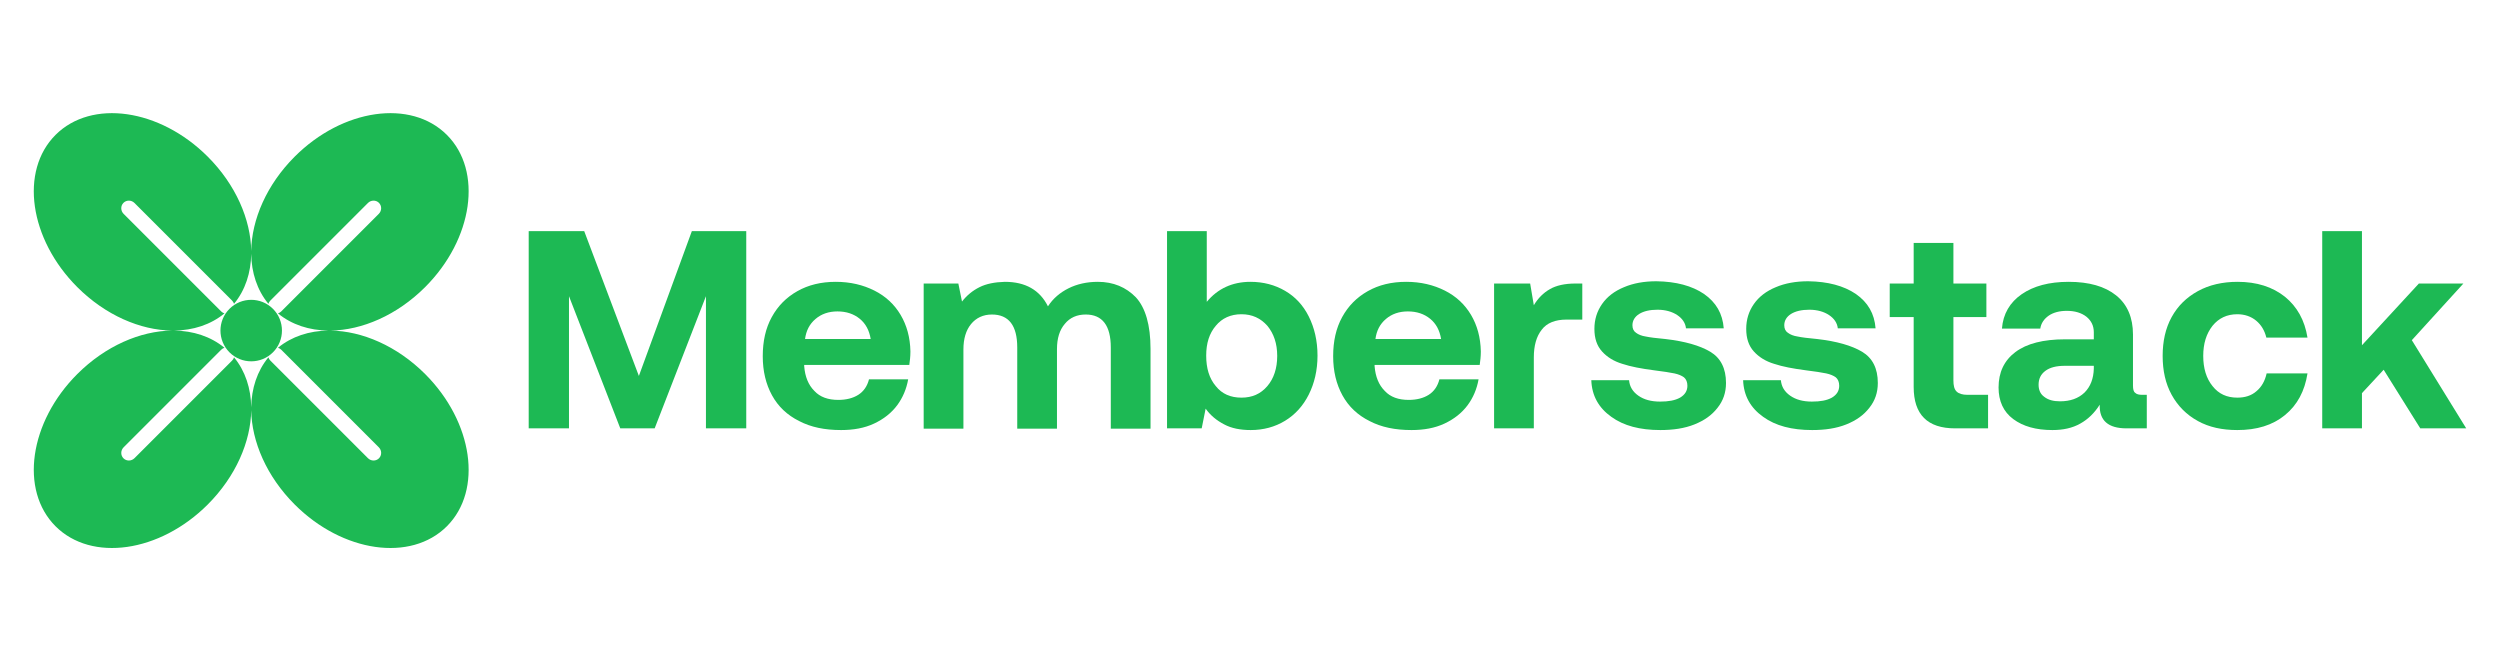 <svg width="242" height="64" viewBox="0 0 242 64" fill="none" xmlns="http://www.w3.org/2000/svg">
<path d="M26.422 34.105C25.259 35.267 23.375 35.267 22.212 34.105C21.05 32.942 21.05 31.058 22.212 29.895C23.375 28.733 25.259 28.733 26.422 29.895C27.584 31.058 27.584 32.942 26.422 34.105Z" fill="#1DB954"/>
<path fill-rule="evenodd" clip-rule="evenodd" d="M16.64 32C13.596 31.966 10.204 30.515 7.48 27.791C2.831 23.141 1.889 16.545 5.376 13.058C8.863 9.571 15.459 10.514 20.108 15.163C22.826 17.88 24.277 21.262 24.317 24.3C24.358 21.262 25.809 17.88 28.526 15.163C33.176 10.514 39.772 9.571 43.259 13.058C46.746 16.545 45.803 23.141 41.154 27.791C38.431 30.514 35.041 31.965 31.998 32C35.041 32.035 38.431 33.486 41.155 36.209C45.804 40.859 46.746 47.455 43.259 50.942C39.772 54.429 33.176 53.486 28.527 48.837C25.81 46.12 24.359 42.738 24.318 39.701C24.277 42.738 22.826 46.12 20.109 48.837C15.459 53.486 8.863 54.429 5.376 50.942C1.889 47.455 2.831 40.859 7.481 36.209C10.205 33.486 13.596 32.034 16.64 32ZM16.858 32C18.693 31.979 20.392 31.436 21.726 30.337C21.611 30.301 21.502 30.237 21.41 30.145L11.966 20.701C11.668 20.403 11.662 19.926 11.952 19.635C12.243 19.345 12.72 19.351 13.018 19.649L22.462 29.093C22.554 29.185 22.618 29.294 22.654 29.409C23.749 28.08 24.293 26.389 24.317 24.562C24.342 26.389 24.885 28.079 25.98 29.409C26.016 29.293 26.08 29.184 26.172 29.093L35.616 19.649C35.914 19.351 36.391 19.345 36.682 19.635C36.972 19.926 36.966 20.403 36.668 20.701L27.224 30.145C27.132 30.237 27.023 30.301 26.908 30.337C28.242 31.435 29.94 31.979 31.774 32C29.94 32.021 28.242 32.565 26.909 33.663C27.024 33.699 27.133 33.763 27.225 33.855L36.669 43.299C36.967 43.597 36.973 44.074 36.682 44.365C36.392 44.655 35.914 44.649 35.616 44.351L26.172 34.907C26.081 34.815 26.016 34.706 25.98 34.591C24.886 35.92 24.343 37.61 24.318 39.437C24.293 37.61 23.749 35.92 22.655 34.591C22.619 34.707 22.555 34.816 22.463 34.907L13.019 44.351C12.721 44.649 12.244 44.655 11.953 44.365C11.663 44.074 11.669 43.597 11.967 43.299L21.411 33.855C21.503 33.763 21.611 33.699 21.727 33.663C20.392 32.564 18.694 32.021 16.858 32Z" fill="#1DB954"/>
<path d="M51.178 22.371H56.551L61.843 36.392L66.972 22.371H72.237V41.465H68.336V28.672L63.371 41.465H60.043L55.078 28.672V41.465H51.178V22.371Z" fill="#1DB954"/>
<path d="M74.708 30.691C75.308 29.599 76.126 28.781 77.19 28.181C78.254 27.581 79.482 27.281 80.9 27.281C82.319 27.281 83.546 27.581 84.637 28.126C85.728 28.672 86.574 29.463 87.174 30.472C87.774 31.482 88.102 32.655 88.129 34.019C88.129 34.51 88.074 34.946 88.02 35.328H77.845V35.437C77.927 36.474 78.254 37.265 78.827 37.837C79.373 38.438 80.164 38.71 81.146 38.71C81.909 38.71 82.564 38.547 83.082 38.219C83.601 37.892 83.955 37.374 84.119 36.719H87.911C87.747 37.647 87.392 38.492 86.847 39.229C86.274 39.992 85.537 40.565 84.61 41.002C83.683 41.438 82.619 41.629 81.418 41.629C79.836 41.629 78.5 41.356 77.354 40.756C76.208 40.183 75.335 39.365 74.735 38.274C74.135 37.183 73.835 35.928 73.835 34.482C73.835 33.036 74.108 31.782 74.708 30.691ZM84.283 32.818C84.146 31.973 83.792 31.318 83.219 30.854C82.646 30.39 81.937 30.145 81.064 30.145C80.218 30.145 79.509 30.39 78.936 30.881C78.363 31.372 78.036 32 77.927 32.818H84.283Z" fill="#1DB954"/>
<path d="M109.953 28.781C110.88 29.79 111.371 31.454 111.371 33.773V41.493H107.525V33.637C107.525 31.509 106.707 30.445 105.097 30.445C104.252 30.445 103.57 30.745 103.079 31.345C102.561 31.945 102.315 32.764 102.315 33.8V41.493H98.469V33.637C98.469 31.509 97.65 30.445 96.014 30.445C95.168 30.445 94.486 30.772 93.995 31.372C93.504 31.973 93.259 32.791 93.259 33.828V41.493H89.412V27.445H92.768L93.122 29.19C93.586 28.59 94.159 28.126 94.814 27.799C95.468 27.472 96.287 27.308 97.269 27.281C99.26 27.281 100.651 28.072 101.442 29.654C101.933 28.89 102.615 28.317 103.433 27.908C104.252 27.499 105.207 27.281 106.27 27.281C107.771 27.281 108.998 27.799 109.953 28.781Z" fill="#1DB954"/>
<path d="M124.398 28.154C125.38 28.727 126.144 29.545 126.69 30.636C127.235 31.727 127.535 32.982 127.535 34.428C127.535 35.846 127.235 37.101 126.69 38.192C126.144 39.283 125.38 40.129 124.398 40.729C123.416 41.329 122.298 41.629 121.07 41.629C120.088 41.629 119.215 41.465 118.506 41.084C117.77 40.702 117.17 40.211 116.706 39.556L116.324 41.465H112.969V22.371H116.815V29.218C117.879 27.936 119.297 27.281 121.043 27.281C122.298 27.281 123.416 27.581 124.398 28.154ZM122.68 37.374C123.307 36.637 123.634 35.655 123.634 34.455C123.634 33.255 123.307 32.3 122.68 31.536C122.025 30.8 121.207 30.418 120.17 30.418C119.134 30.418 118.288 30.8 117.688 31.536C117.06 32.273 116.76 33.227 116.76 34.428C116.76 35.655 117.06 36.637 117.688 37.374C118.288 38.138 119.134 38.492 120.17 38.492C121.207 38.492 122.025 38.138 122.68 37.374Z" fill="#1DB954"/>
<path d="M129.923 30.691C130.523 29.599 131.342 28.781 132.406 28.181C133.47 27.581 134.697 27.281 136.116 27.281C137.534 27.281 138.761 27.581 139.853 28.126C140.944 28.672 141.789 29.463 142.39 30.472C142.99 31.482 143.317 32.655 143.344 34.019C143.344 34.51 143.29 34.946 143.235 35.328H133.06V35.437C133.142 36.474 133.47 37.265 134.042 37.837C134.588 38.438 135.379 38.71 136.361 38.71C137.125 38.71 137.779 38.547 138.298 38.219C138.816 37.892 139.171 37.374 139.334 36.719H143.126C142.962 37.647 142.608 38.492 142.062 39.229C141.489 39.992 140.753 40.565 139.825 41.002C138.898 41.438 137.834 41.629 136.634 41.629C135.052 41.629 133.715 41.356 132.569 40.756C131.424 40.183 130.551 39.365 129.951 38.274C129.351 37.183 129.05 35.928 129.05 34.482C129.05 33.036 129.323 31.782 129.923 30.691ZM139.498 32.818C139.362 31.973 139.007 31.318 138.434 30.854C137.861 30.39 137.152 30.145 136.279 30.145C135.434 30.145 134.724 30.39 134.151 30.881C133.579 31.372 133.251 32 133.142 32.818H139.498Z" fill="#1DB954"/>
<path d="M153.166 27.445V30.936H151.638C150.547 30.936 149.729 31.263 149.238 31.918C148.72 32.573 148.474 33.473 148.474 34.591V41.465H144.628V27.445H148.119L148.474 29.545C148.883 28.863 149.402 28.345 150.029 27.99C150.629 27.635 151.475 27.445 152.511 27.445H153.166Z" fill="#1DB954"/>
<path d="M157.693 36.801C157.748 37.428 158.048 37.919 158.593 38.301C159.139 38.683 159.821 38.874 160.694 38.874C161.512 38.874 162.139 38.765 162.63 38.492C163.094 38.219 163.34 37.837 163.34 37.346C163.34 36.992 163.23 36.719 163.012 36.528C162.794 36.364 162.467 36.228 162.085 36.146C161.676 36.064 161.021 35.955 160.121 35.846C158.866 35.682 157.857 35.492 157.038 35.219C156.22 34.973 155.565 34.564 155.074 34.019C154.583 33.473 154.338 32.764 154.338 31.836C154.338 30.936 154.583 30.145 155.074 29.436C155.565 28.727 156.274 28.181 157.202 27.799C158.102 27.417 159.139 27.226 160.339 27.226C162.248 27.253 163.776 27.663 164.949 28.454C166.122 29.272 166.749 30.363 166.858 31.782H163.203C163.149 31.263 162.849 30.827 162.358 30.5C161.867 30.172 161.212 29.981 160.448 29.981C159.712 29.981 159.111 30.118 158.675 30.39C158.239 30.663 158.02 31.045 158.02 31.482C158.02 31.809 158.129 32.054 158.375 32.218C158.593 32.382 158.92 32.518 159.302 32.573C159.684 32.655 160.312 32.736 161.212 32.818C163.094 33.036 164.54 33.446 165.549 34.046C166.558 34.646 167.077 35.655 167.077 37.074C167.077 38.001 166.804 38.792 166.258 39.474C165.713 40.183 164.976 40.702 164.022 41.084C163.067 41.465 161.976 41.629 160.721 41.629C158.757 41.629 157.175 41.22 155.974 40.347C154.747 39.474 154.092 38.301 154.038 36.801H157.693Z" fill="#1DB954"/>
<path d="M185.244 30.691H182.925V27.445H185.244V23.516H189.09V27.445H192.282V30.691H189.09V36.828C189.09 37.319 189.172 37.674 189.39 37.892C189.608 38.11 189.963 38.219 190.454 38.219H192.445V41.465H189.254C186.58 41.465 185.244 40.129 185.244 37.456V30.691Z" fill="#1DB954"/>
<path d="M207.809 38.219V41.465H205.845C204.072 41.465 203.199 40.702 203.254 39.174C202.736 39.992 202.108 40.593 201.372 41.002C200.608 41.438 199.708 41.629 198.671 41.629C197.089 41.629 195.834 41.275 194.88 40.565C193.925 39.856 193.461 38.819 193.461 37.51C193.461 36.037 194.007 34.891 195.098 34.073C196.189 33.255 197.798 32.846 199.899 32.846H202.681V32.164C202.681 31.536 202.436 31.045 201.972 30.663C201.481 30.281 200.853 30.09 200.062 30.09C199.353 30.09 198.753 30.254 198.317 30.554C197.853 30.881 197.58 31.291 197.498 31.809H193.788C193.898 30.39 194.552 29.272 195.698 28.481C196.844 27.69 198.344 27.281 200.253 27.281C202.217 27.281 203.745 27.717 204.836 28.59C205.927 29.463 206.473 30.745 206.473 32.382V37.319C206.473 37.674 206.527 37.919 206.691 38.028C206.827 38.165 207.046 38.219 207.373 38.219H207.809ZM202.681 35.41H199.871C199.053 35.41 198.426 35.573 197.989 35.901C197.553 36.228 197.335 36.664 197.335 37.237C197.335 37.728 197.498 38.138 197.88 38.41C198.262 38.71 198.753 38.847 199.408 38.847C200.39 38.847 201.181 38.574 201.781 38.001C202.354 37.428 202.654 36.664 202.681 35.682V35.41Z" fill="#1DB954"/>
<path d="M221.183 40.183C219.983 41.165 218.456 41.629 216.573 41.629C215.1 41.629 213.845 41.356 212.754 40.756C211.663 40.156 210.818 39.31 210.217 38.219C209.617 37.128 209.345 35.873 209.345 34.455C209.345 33.036 209.617 31.782 210.217 30.691C210.818 29.599 211.663 28.781 212.754 28.181C213.845 27.581 215.128 27.281 216.601 27.281C218.455 27.281 219.983 27.772 221.183 28.727C222.356 29.681 223.093 30.991 223.366 32.682H219.383C219.219 32 218.892 31.454 218.401 31.045C217.91 30.636 217.283 30.418 216.573 30.418C215.564 30.418 214.773 30.8 214.173 31.536C213.573 32.3 213.273 33.255 213.273 34.455C213.273 35.655 213.573 36.637 214.173 37.374C214.773 38.138 215.564 38.492 216.573 38.492C217.31 38.492 217.937 38.301 218.428 37.865C218.919 37.456 219.247 36.883 219.41 36.146H223.366C223.093 37.865 222.384 39.201 221.183 40.183Z" fill="#1DB954"/>
<path d="M224.791 22.371H228.637V33.418L234.147 27.445H238.457L233.465 32.927L238.73 41.465H234.283L230.737 35.792L228.637 38.056V41.465H224.791V22.371Z" fill="#1DB954"/>
<path d="M172.389 36.801C172.444 37.428 172.744 37.919 173.289 38.301C173.835 38.683 174.517 38.874 175.39 38.874C176.208 38.874 176.836 38.765 177.327 38.492C177.79 38.219 178.036 37.837 178.036 37.346C178.036 36.992 177.927 36.719 177.708 36.528C177.49 36.364 177.163 36.228 176.781 36.146C176.372 36.064 175.717 35.955 174.817 35.846C173.562 35.682 172.553 35.492 171.734 35.219C170.916 34.973 170.261 34.564 169.77 34.019C169.279 33.473 169.034 32.764 169.034 31.836C169.034 30.936 169.279 30.145 169.77 29.436C170.261 28.727 170.971 28.181 171.898 27.799C172.798 27.417 173.835 27.226 175.035 27.226C176.945 27.253 178.472 27.663 179.645 28.454C180.818 29.272 181.446 30.363 181.555 31.782H177.899C177.845 31.263 177.545 30.827 177.054 30.5C176.563 30.172 175.908 29.981 175.144 29.981C174.408 29.981 173.808 30.118 173.371 30.39C172.935 30.663 172.717 31.045 172.717 31.482C172.717 31.809 172.826 32.054 173.071 32.218C173.289 32.382 173.617 32.518 173.999 32.573C174.38 32.655 175.008 32.736 175.908 32.818C177.79 33.036 179.236 33.446 180.245 34.046C181.255 34.646 181.773 35.655 181.773 37.074C181.773 38.001 181.5 38.792 180.955 39.474C180.409 40.183 179.672 40.702 178.718 41.084C177.763 41.465 176.672 41.629 175.417 41.629C173.453 41.629 171.871 41.22 170.671 40.347C169.443 39.474 168.788 38.301 168.734 36.801H172.389Z" fill="#1DB954"/>
</svg>
